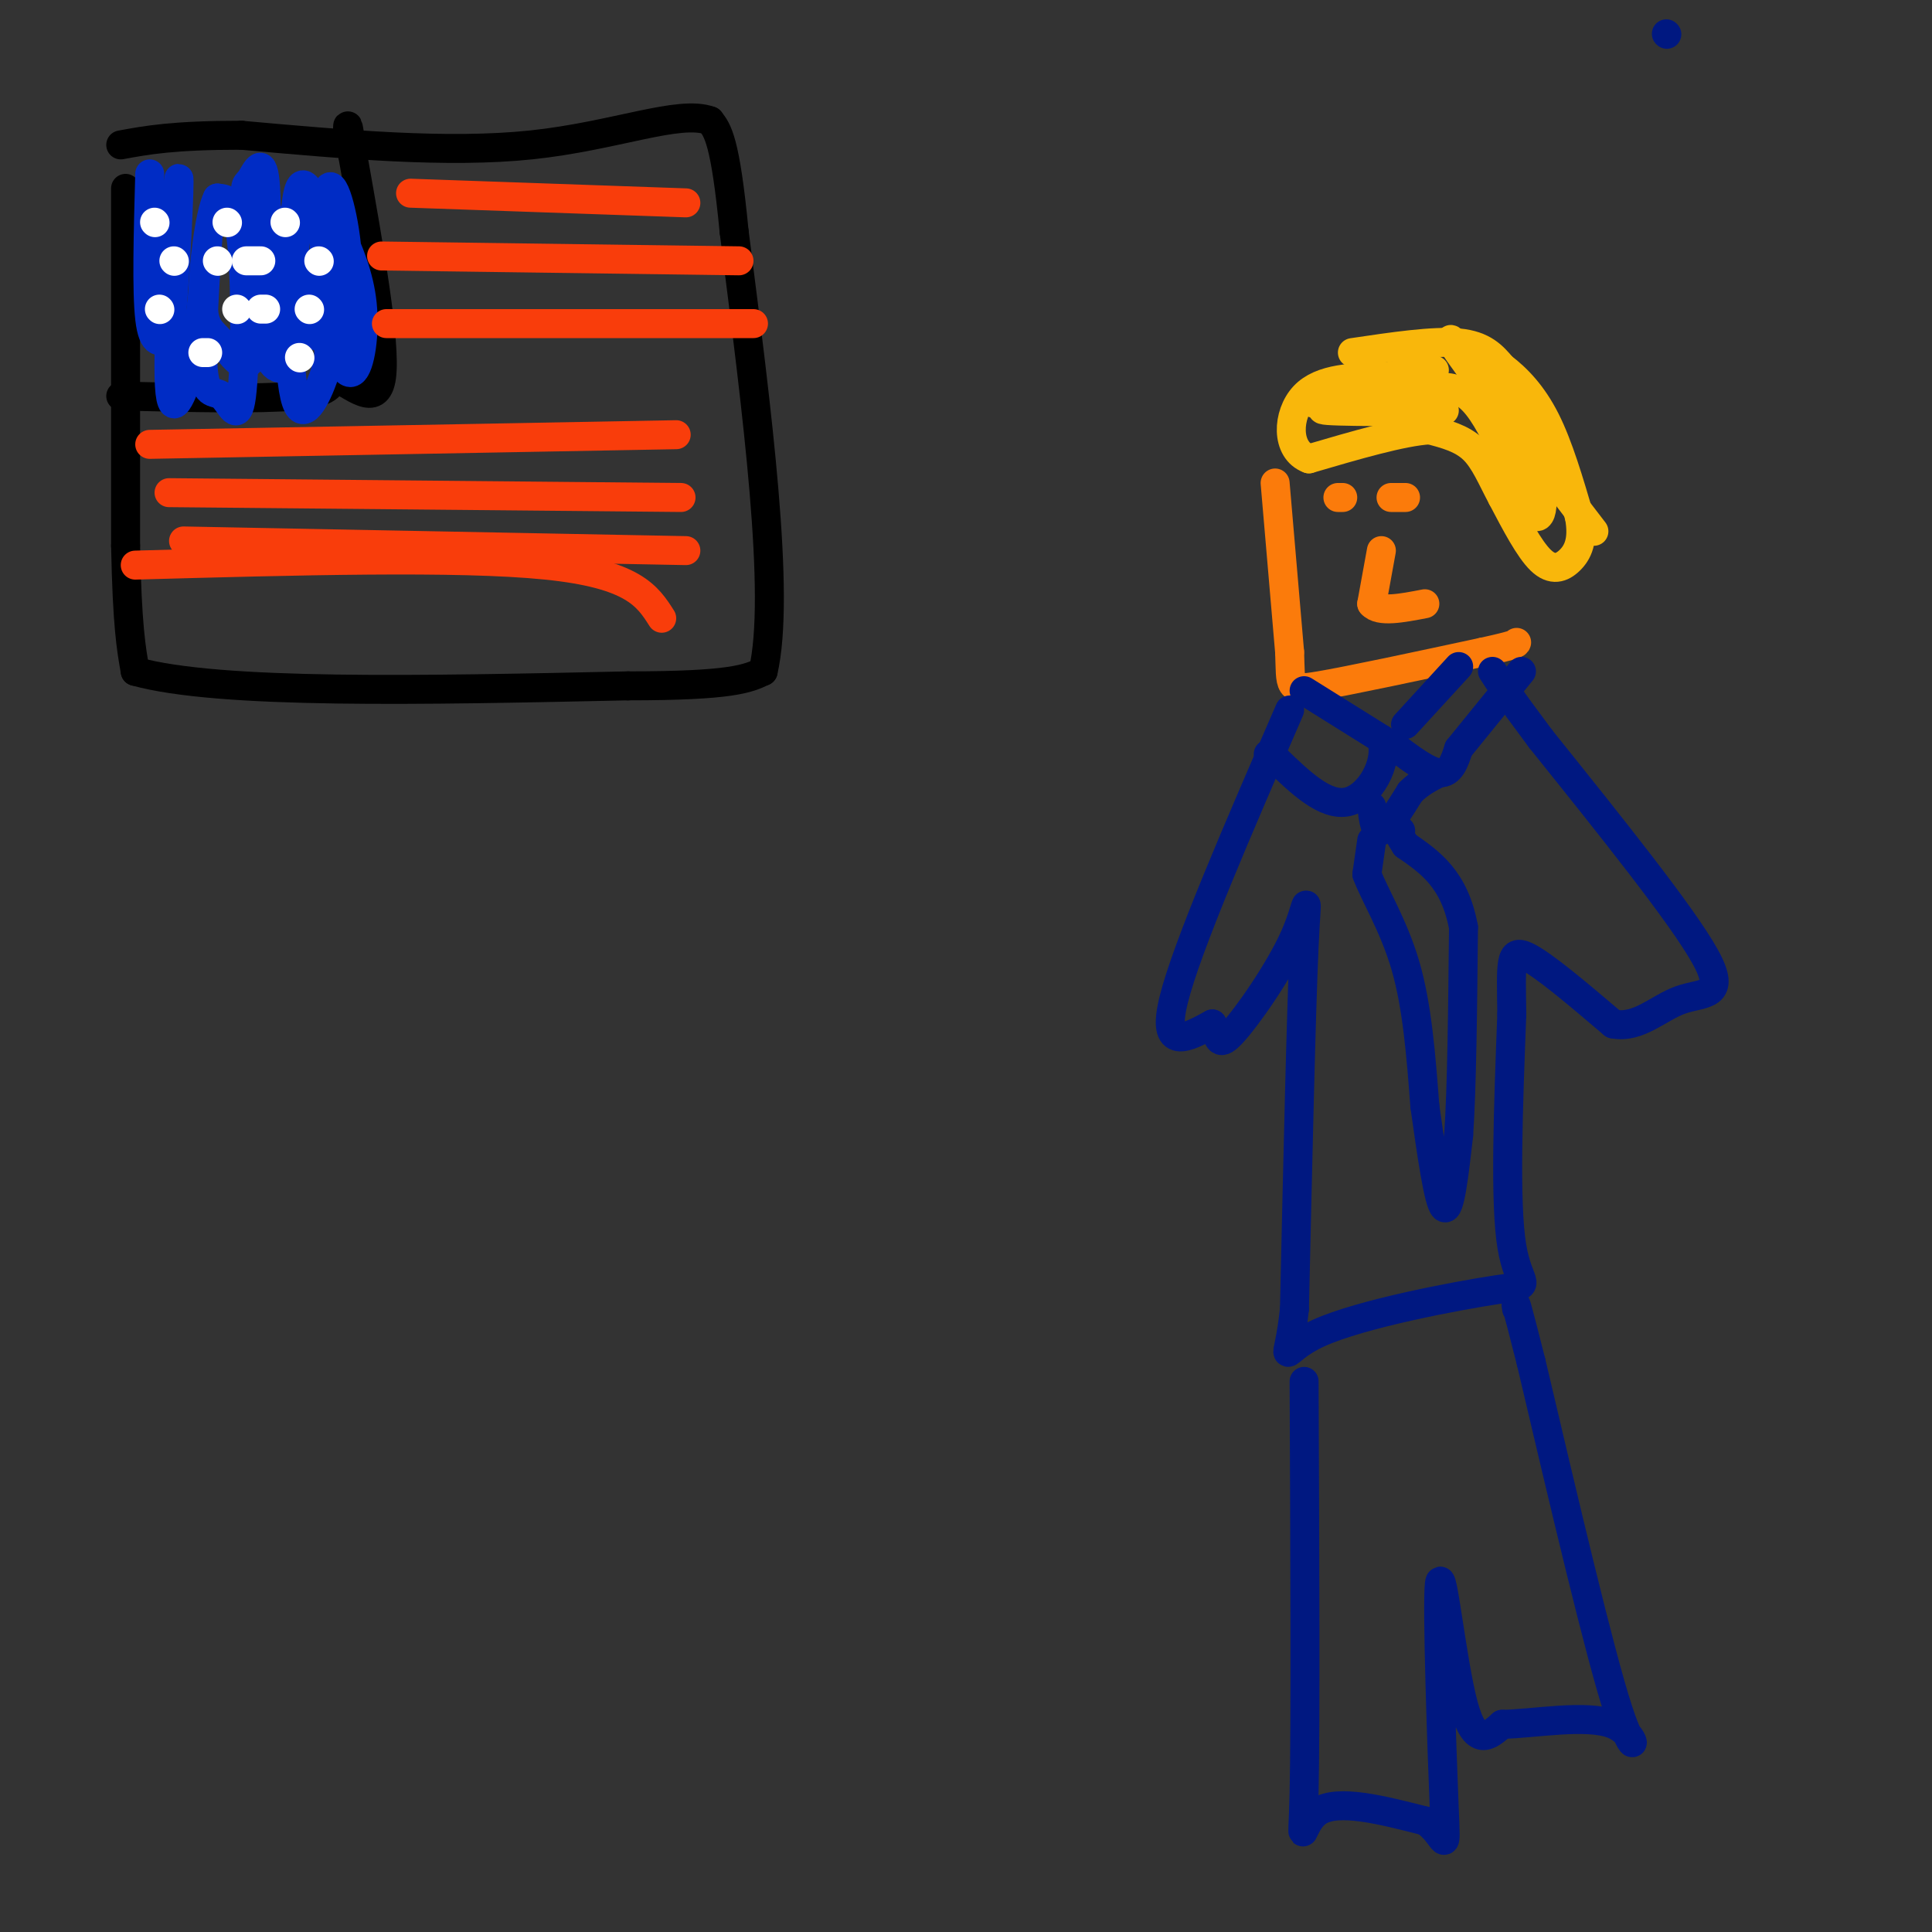 <svg viewBox='0 0 400 400' version='1.1' xmlns='http://www.w3.org/2000/svg' xmlns:xlink='http://www.w3.org/1999/xlink'><rect x="0" y="0" width="400" height="400" fill="#333333" stroke="none"/><g fill='none' stroke='rgb(0,0,0)' stroke-width='6' stroke-linecap='round' stroke-linejoin='round'><path d='M26,39c0.000,0.000 0.000,74.000 0,74'/><path d='M26,113c0.333,16.667 1.167,21.333 2,26'/><path d='M28,139c17.333,4.833 59.667,3.917 102,3'/><path d='M130,142c21.667,0.000 24.833,-1.500 28,-3'/><path d='M158,139c3.667,-15.667 -1.167,-53.333 -6,-91'/><path d='M152,48c-1.833,-19.000 -3.417,-21.000 -5,-23'/><path d='M147,25c-6.333,-2.378 -19.667,3.178 -37,5c-17.333,1.822 -38.667,-0.089 -60,-2'/><path d='M50,28c-14.167,0.000 -19.583,1.000 -25,2'/><path d='M25,82c14.333,0.333 28.667,0.667 36,0c7.333,-0.667 7.667,-2.333 8,-4'/><path d='M69,78c3.733,1.422 9.067,6.978 10,0c0.933,-6.978 -2.533,-26.489 -6,-46'/><path d='M73,32c-1.167,-8.333 -1.083,-6.167 -1,-4'/></g>
<g fill='none' stroke='rgb(0,44,197)' stroke-width='6' stroke-linecap='round' stroke-linejoin='round'><path d='M31,36c-0.333,12.167 -0.667,24.333 0,30c0.667,5.667 2.333,4.833 4,4'/><path d='M35,70c1.250,-9.321 2.375,-34.625 2,-33c-0.375,1.625 -2.250,30.179 -2,41c0.250,10.821 2.625,3.911 5,-3'/><path d='M40,75c1.562,-7.565 2.969,-24.976 3,-25c0.031,-0.024 -1.312,17.339 -1,25c0.312,7.661 2.280,5.621 4,7c1.720,1.379 3.194,6.179 4,0c0.806,-6.179 0.945,-23.337 0,-32c-0.945,-8.663 -2.972,-8.832 -5,-9'/><path d='M45,41c-1.594,2.976 -3.078,14.915 -3,21c0.078,6.085 1.717,6.318 4,9c2.283,2.682 5.208,7.815 7,1c1.792,-6.815 2.449,-25.579 2,-33c-0.449,-7.421 -2.006,-3.498 -3,-2c-0.994,1.498 -1.427,0.571 -1,5c0.427,4.429 1.713,14.215 3,24'/><path d='M54,66c1.232,5.143 2.813,6.000 3,-1c0.187,-7.000 -1.019,-21.856 -2,-22c-0.981,-0.144 -1.737,14.425 -1,23c0.737,8.575 2.968,11.155 5,10c2.032,-1.155 3.866,-6.044 4,-11c0.134,-4.956 -1.433,-9.978 -3,-15'/><path d='M60,50c-0.587,5.087 -0.553,25.305 1,32c1.553,6.695 4.625,-0.134 6,-4c1.375,-3.866 1.054,-4.768 1,-9c-0.054,-4.232 0.161,-11.794 -1,-19c-1.161,-7.206 -3.697,-14.055 -5,-11c-1.303,3.055 -1.372,16.016 0,23c1.372,6.984 4.186,7.992 7,9'/><path d='M69,71c1.987,-1.210 3.454,-8.736 3,-17c-0.454,-8.264 -2.829,-17.267 -4,-15c-1.171,2.267 -1.139,15.804 0,25c1.139,9.196 3.383,14.053 5,13c1.617,-1.053 2.605,-8.015 2,-14c-0.605,-5.985 -2.802,-10.992 -5,-16'/></g>
<g fill='none' stroke='rgb(255,255,255)' stroke-width='6' stroke-linecap='round' stroke-linejoin='round'><path d='M32,46c0.000,0.000 0.100,0.100 0.1,0.1'/><path d='M47,46c0.000,0.000 0.100,0.100 0.1,0.1'/><path d='M59,46c0.000,0.000 0.100,0.100 0.1,0.1'/><path d='M36,54c0.000,0.000 0.100,0.100 0.1,0.1'/><path d='M45,54c0.000,0.000 0.100,0.100 0.1,0.1'/><path d='M51,54c0.000,0.000 3.000,0.000 3,0'/><path d='M66,54c0.000,0.000 0.100,0.100 0.1,0.1'/><path d='M33,64c0.000,0.000 0.100,0.100 0.1,0.1'/><path d='M49,64c0.000,0.000 0.100,0.100 0.1,0.1'/><path d='M54,64c0.000,0.000 1.000,0.000 1,0'/><path d='M64,64c0.000,0.000 0.100,0.100 0.1,0.1'/><path d='M42,73c0.000,0.000 1.000,0.000 1,0'/><path d='M62,74c0.000,0.000 0.100,0.100 0.1,0.1'/></g>
<g fill='none' stroke='rgb(249,61,11)' stroke-width='6' stroke-linecap='round' stroke-linejoin='round'><path d='M85,40c0.000,0.000 57.000,2.000 57,2'/><path d='M79,53c0.000,0.000 74.000,1.000 74,1'/><path d='M80,67c0.000,0.000 76.000,0.000 76,0'/><path d='M31,92c0.000,0.000 109.000,-2.000 109,-2'/><path d='M35,102c0.000,0.000 106.000,1.000 106,1'/><path d='M38,112c0.000,0.000 104.000,2.000 104,2'/><path d='M28,117c33.417,-0.917 66.833,-1.833 85,0c18.167,1.833 21.083,6.417 24,11'/></g>
<g fill='none' stroke='rgb(249,183,11)' stroke-width='6' stroke-linecap='round' stroke-linejoin='round'><path d='M280,73c8.417,-1.250 16.833,-2.500 22,-2c5.167,0.500 7.083,2.750 9,5'/><path d='M311,76c3.089,2.333 6.311,5.667 9,11c2.689,5.333 4.844,12.667 7,20'/><path d='M327,107c0.893,4.976 -0.375,7.417 -2,9c-1.625,1.583 -3.607,2.310 -6,0c-2.393,-2.310 -5.196,-7.655 -8,-13'/><path d='M311,103c-2.178,-4.067 -3.622,-7.733 -6,-10c-2.378,-2.267 -5.689,-3.133 -9,-4'/><path d='M296,89c-5.667,0.333 -15.333,3.167 -25,6'/><path d='M271,95c-4.867,-1.778 -4.533,-9.222 -1,-13c3.533,-3.778 10.267,-3.889 17,-4'/><path d='M287,78c6.000,-1.119 12.500,-1.917 9,-1c-3.500,0.917 -17.000,3.548 -22,5c-5.000,1.452 -1.500,1.726 2,2'/><path d='M276,84c7.107,0.512 23.875,0.792 23,1c-0.875,0.208 -19.393,0.345 -24,0c-4.607,-0.345 4.696,-1.173 14,-2'/><path d='M289,83c5.116,-1.802 10.907,-5.308 16,0c5.093,5.308 9.486,19.429 12,23c2.514,3.571 3.147,-3.408 1,-10c-2.147,-6.592 -7.073,-12.796 -12,-19'/><path d='M306,77c-4.000,-5.489 -8.000,-9.711 -4,-4c4.000,5.711 16.000,21.356 28,37'/></g>
<g fill='none' stroke='rgb(251,123,11)' stroke-width='6' stroke-linecap='round' stroke-linejoin='round'><path d='M264,100c0.000,0.000 3.000,35.000 3,35'/><path d='M267,135c0.289,7.311 -0.489,8.089 6,7c6.489,-1.089 20.244,-4.044 34,-7'/><path d='M307,135c6.833,-1.500 6.917,-1.750 7,-2'/><path d='M286,114c0.000,0.000 -2.000,11.000 -2,11'/><path d='M284,125c1.500,1.833 6.250,0.917 11,0'/><path d='M277,103c0.000,0.000 1.000,0.000 1,0'/><path d='M288,103c0.000,0.000 3.000,0.000 3,0'/></g>
<g fill='none' stroke='rgb(0,24,129)' stroke-width='6' stroke-linecap='round' stroke-linejoin='round'><path d='M267,147c-10.667,24.583 -21.333,49.167 -24,60c-2.667,10.833 2.667,7.917 8,5'/><path d='M251,212c1.394,2.231 0.879,5.309 4,2c3.121,-3.309 9.879,-13.006 13,-20c3.121,-6.994 2.606,-11.284 2,2c-0.606,13.284 -1.303,44.142 -2,75'/><path d='M268,271c-1.372,13.290 -3.801,9.016 5,5c8.801,-4.016 28.831,-7.774 37,-9c8.169,-1.226 4.477,0.078 3,-9c-1.477,-9.078 -0.738,-28.539 0,-48'/><path d='M313,210c-0.133,-10.756 -0.467,-13.644 3,-12c3.467,1.644 10.733,7.822 18,14'/><path d='M334,212c5.250,1.036 9.375,-3.375 14,-5c4.625,-1.625 9.750,-0.464 5,-9c-4.750,-8.536 -19.375,-26.768 -34,-45'/><path d='M319,153c-7.333,-9.833 -8.667,-11.917 -10,-14'/><path d='M270,286c0.156,35.489 0.311,70.978 0,85c-0.311,14.022 -1.089,6.578 3,4c4.089,-2.578 13.044,-0.289 22,2'/><path d='M295,377c4.424,2.804 4.485,8.813 4,-3c-0.485,-11.813 -1.515,-41.450 -1,-46c0.515,-4.550 2.576,15.986 5,25c2.424,9.014 5.212,6.507 8,4'/><path d='M311,357c6.167,-0.060 17.583,-2.208 23,0c5.417,2.208 4.833,8.774 1,-3c-3.833,-11.774 -10.917,-41.887 -18,-72'/><path d='M317,282c-3.500,-13.833 -3.250,-12.417 -3,-11'/><path d='M345,7c0.000,0.000 0.100,0.100 0.1,0.1'/><path d='M270,143c0.000,0.000 16.000,10.000 16,10'/><path d='M286,153c1.600,4.844 -2.400,11.956 -7,13c-4.600,1.044 -9.800,-3.978 -15,-9'/><path d='M264,157c-2.500,-1.500 -1.250,-0.750 0,0'/><path d='M288,154c3.833,2.917 7.667,5.833 10,6c2.333,0.167 3.167,-2.417 4,-5'/><path d='M302,155c2.833,-3.500 7.917,-9.750 13,-16'/><path d='M291,150c0.000,0.000 11.000,-12.000 11,-12'/><path d='M284,167c0.333,2.750 0.667,5.500 2,5c1.333,-0.500 3.667,-4.250 6,-8'/><path d='M292,164c2.000,-2.000 4.000,-3.000 6,-4'/><path d='M284,174c0.000,0.000 -1.000,7.000 -1,7'/><path d='M283,181c1.444,4.022 5.556,10.578 8,19c2.444,8.422 3.222,18.711 4,29'/><path d='M295,229c1.378,9.844 2.822,19.956 4,21c1.178,1.044 2.089,-6.978 3,-15'/><path d='M302,235c0.667,-9.667 0.833,-26.333 1,-43'/><path d='M303,192c-1.833,-10.000 -6.917,-13.500 -12,-17'/><path d='M291,175c-2.167,-3.333 -1.583,-3.167 -1,-3'/></g>
</svg>